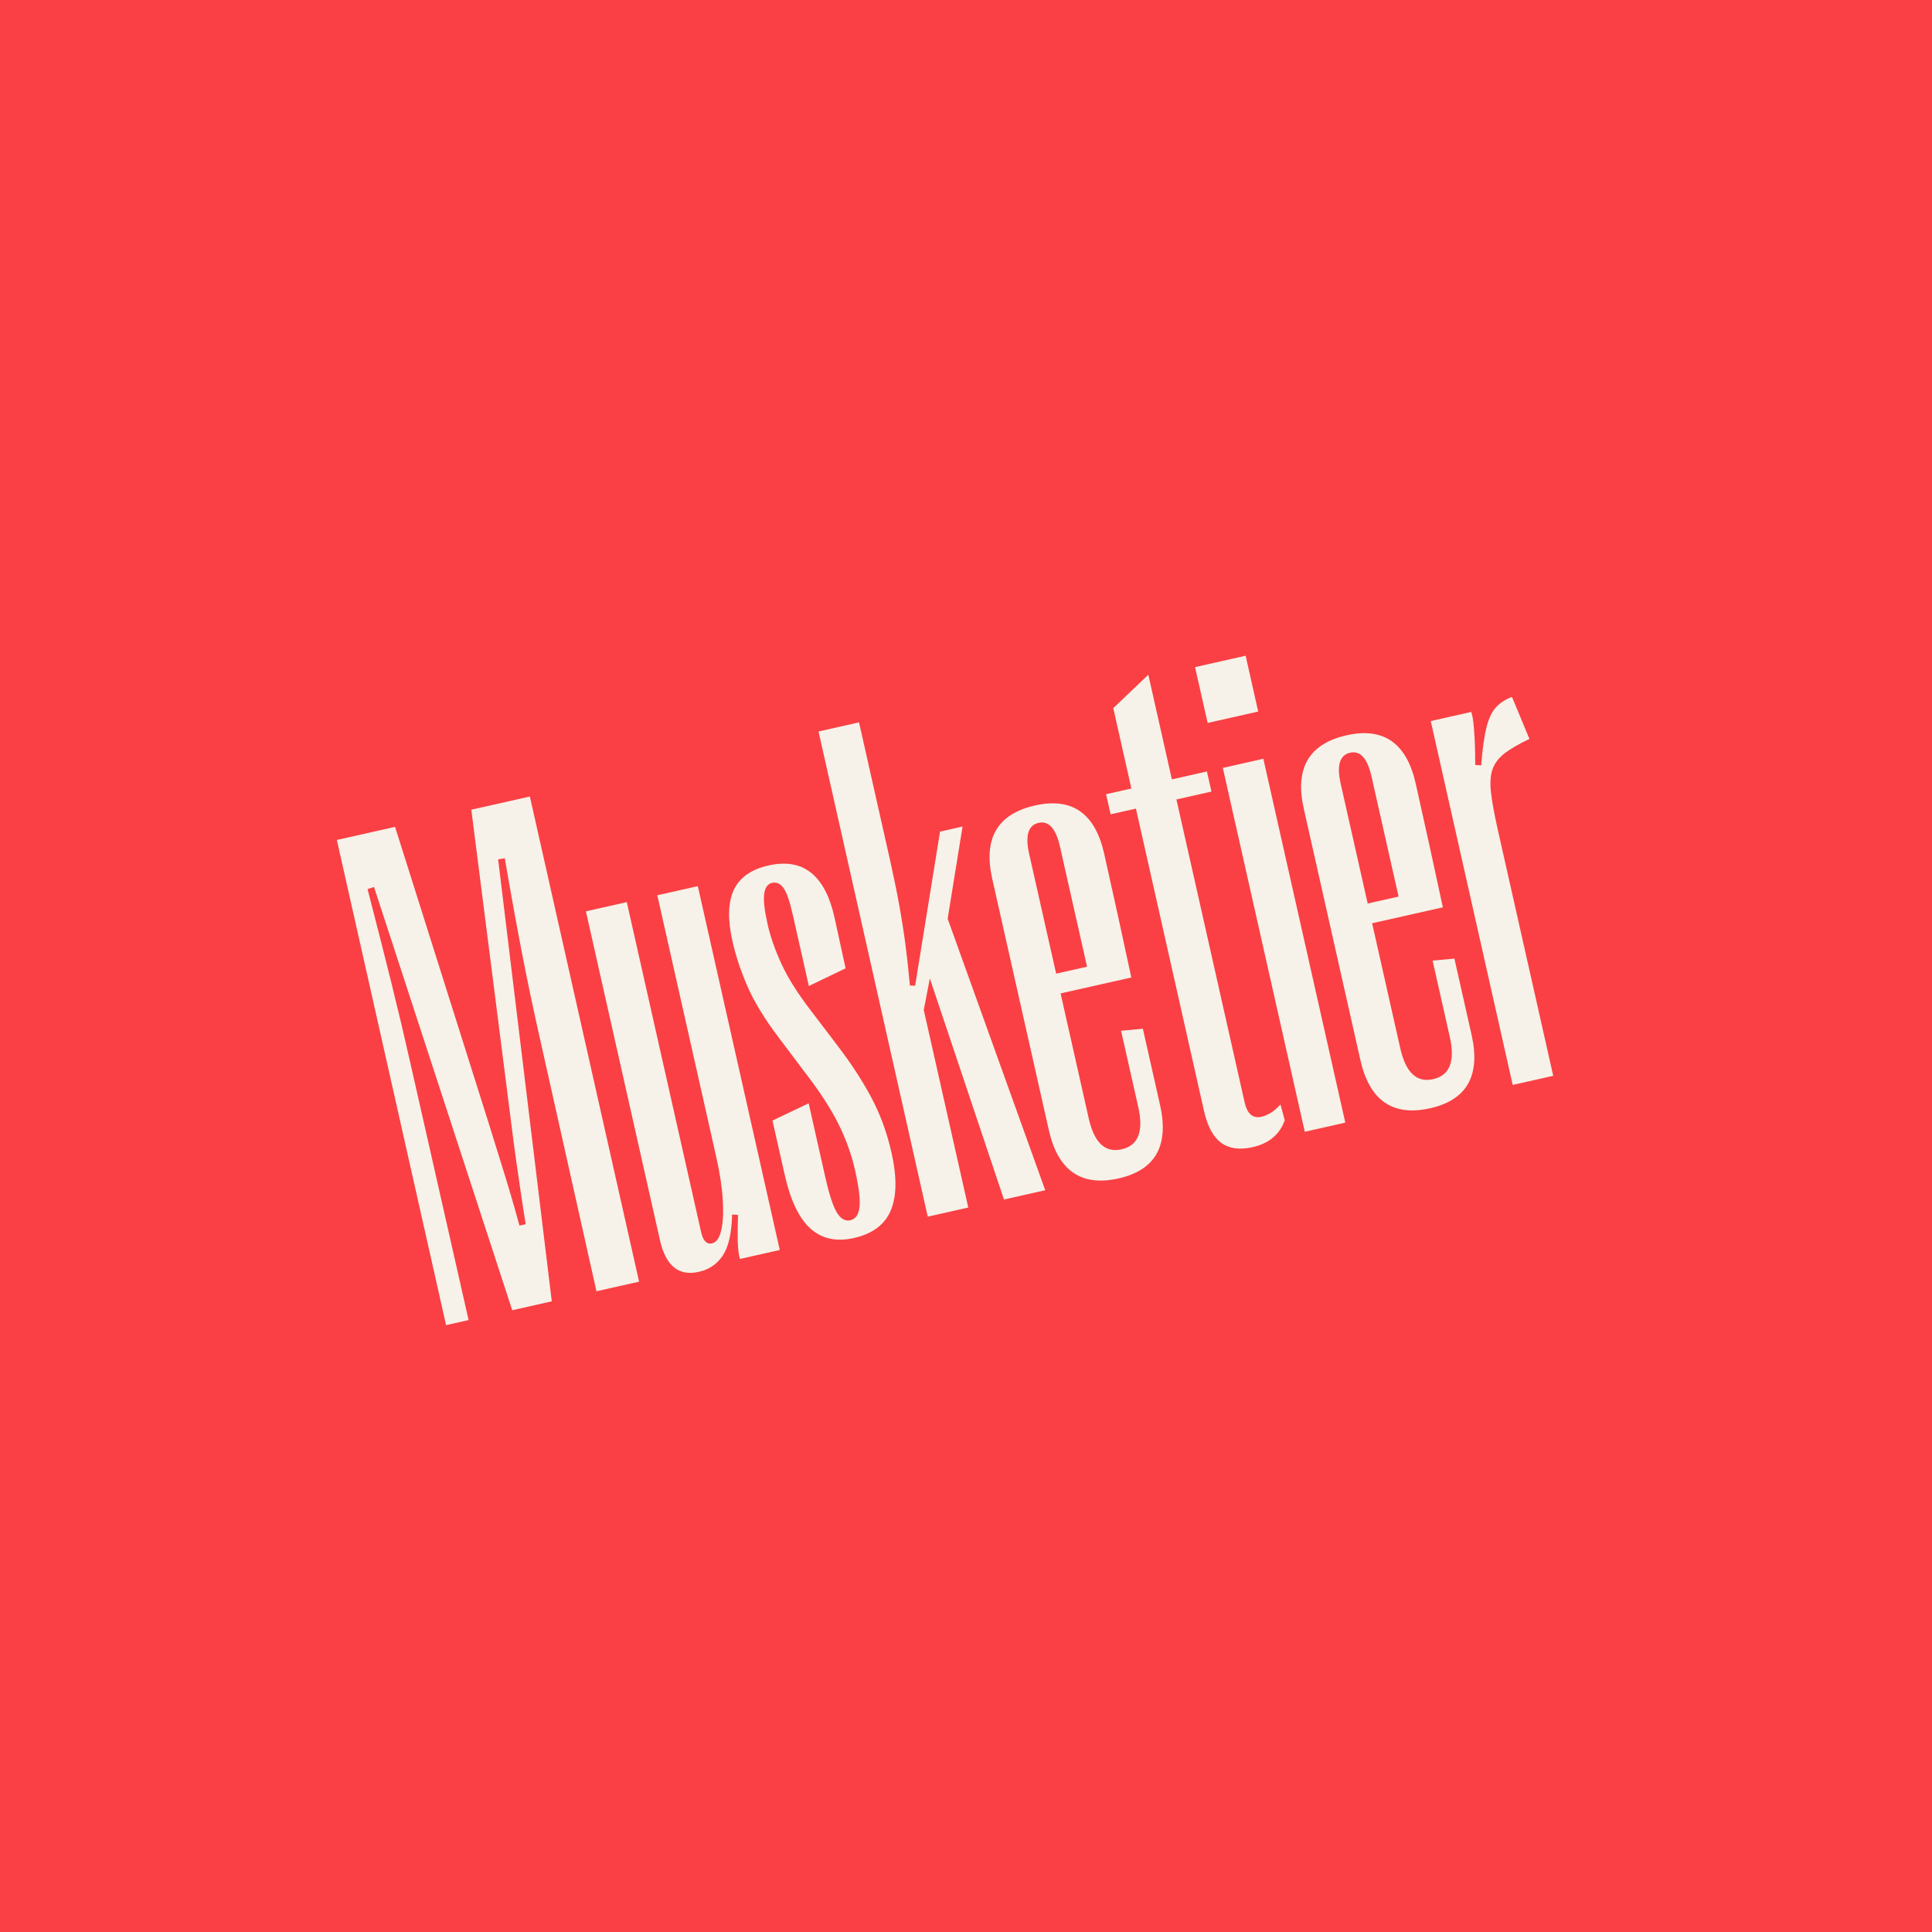 <?xml version="1.0" encoding="UTF-8"?> <svg xmlns="http://www.w3.org/2000/svg" xmlns:xlink="http://www.w3.org/1999/xlink" width="1080" zoomAndPan="magnify" viewBox="0 0 810 810" height="1080" preserveAspectRatio="xMidYMid meet" version="1.0"><defs><g></g></defs><rect x="-81" width="972" fill="#ffffff" y="-81" height="972" fill-opacity="1"></rect><rect x="-81" width="972" fill="#fa4044" y="-81" height="972" fill-opacity="1"></rect><g fill="#f6f2e9" fill-opacity="1"><g transform="translate(180.772, 556.973)"><g><path d="M 15.688 -3.531 L 6.25 -1.406 L -39.547 -204.812 L -15.141 -210.312 L 24.172 -85.891 C 25.973 -80.086 27.613 -74.805 29.094 -70.047 C 30.582 -65.297 31.961 -60.773 33.234 -56.484 C 34.504 -52.203 35.766 -47.754 37.016 -43.141 L 39.625 -43.719 C 38.863 -48.445 38.156 -53.047 37.5 -57.516 C 36.844 -61.992 36.164 -66.676 35.469 -71.562 C 34.781 -76.445 34.066 -81.91 33.328 -87.953 L 16.828 -217.5 L 41.375 -223.031 L 87.172 -19.625 L 69.297 -15.609 L 45.109 -123.734 C 42.711 -134.391 40.383 -145.52 38.125 -157.125 C 35.875 -168.727 33.453 -182.07 30.859 -197.156 L 28.078 -196.672 L 50.562 -11.391 L 33.984 -7.656 L -23.969 -185.109 L -26.672 -184.203 C -22.859 -169.492 -19.523 -156.379 -16.672 -144.859 C -13.816 -133.336 -11.191 -122.25 -8.797 -111.594 Z M 15.688 -3.531 "></path></g></g><g transform="translate(274.19, 535.936)"><g><path d="M 1.391 -160.594 L 18.375 -164.422 L 52.734 -11.875 L 36.031 -8.109 C 35.625 -9.441 35.344 -11.363 35.188 -13.875 C 35.031 -16.383 35.047 -20.613 35.234 -26.562 L 32.75 -26.75 C 32.562 -18.977 31.273 -13.27 28.891 -9.625 C 26.504 -5.988 23.129 -3.68 18.766 -2.703 C 10.348 -0.805 4.926 -5.234 2.5 -15.984 L -28.547 -153.859 L -11.406 -157.719 L 19.75 -19.406 C 20.57 -15.727 22.098 -14.141 24.328 -14.641 C 26.16 -15.055 27.453 -16.898 28.203 -20.172 C 28.953 -23.441 29.16 -27.734 28.828 -33.047 C 28.492 -38.367 27.582 -44.32 26.094 -50.906 Z M 1.391 -160.594 "></path></g></g></g><g fill="#f6f2e9" fill-opacity="1"><g transform="translate(332.74, 522.751)"><g><path d="M 25.266 -3.703 C 17.898 -2.047 11.82 -3.375 7.031 -7.688 C 2.25 -12 -1.336 -19.488 -3.734 -30.156 L -8.875 -52.953 L 6.297 -60.188 L 13.266 -29.234 C 14.898 -21.973 16.52 -17.02 18.125 -14.375 C 19.738 -11.738 21.609 -10.66 23.734 -11.141 C 25.973 -11.641 27.266 -13.504 27.609 -16.734 C 27.953 -19.973 27.336 -25.078 25.766 -32.047 C 24.234 -38.836 21.852 -45.43 18.625 -51.828 C 15.406 -58.223 10.848 -65.234 4.953 -72.859 L -6.359 -87.875 C -12.141 -95.531 -16.441 -102.57 -19.266 -109 C -22.098 -115.438 -24.223 -121.805 -25.641 -128.109 C -27.711 -137.305 -27.523 -144.492 -25.078 -149.672 C -22.629 -154.859 -17.773 -158.27 -10.516 -159.906 C 3.91 -163.156 13.117 -155.922 17.109 -138.203 L 21.781 -116.781 L 6.375 -109.359 L -0.375 -139.281 C -1.633 -144.906 -2.93 -148.633 -4.266 -150.469 C -5.598 -152.301 -7.188 -153.016 -9.031 -152.609 C -10.863 -152.191 -11.969 -150.672 -12.344 -148.047 C -12.719 -145.422 -12.242 -141.148 -10.922 -135.234 C -9.766 -130.098 -7.832 -124.578 -5.125 -118.672 C -2.426 -112.766 1.727 -106.172 7.344 -98.891 L 18.641 -84.031 C 24.266 -76.656 28.93 -69.469 32.641 -62.469 C 36.359 -55.469 39.156 -47.801 41.031 -39.469 C 43.344 -29.207 43.227 -21.113 40.688 -15.188 C 38.156 -9.27 33.016 -5.441 25.266 -3.703 Z M 25.266 -3.703 "></path></g></g></g><g fill="#f6f2e9" fill-opacity="1"><g transform="translate(383.154, 511.398)"><g><path d="M 22.797 -5.141 L 5.812 -1.312 L -39.984 -204.719 L -23 -208.547 L -10.047 -151 C -8.523 -144.219 -7.242 -137.969 -6.203 -132.25 C -5.16 -126.531 -4.281 -120.953 -3.562 -115.516 C -2.852 -110.078 -2.223 -104.316 -1.672 -98.234 L 0.516 -98.109 L 10.969 -162.75 L 20.406 -164.875 L 14.156 -126.219 L 55.062 -12.391 L 37.766 -8.5 L 6.688 -101.188 L 4.141 -87.953 Z M 22.797 -5.141 "></path></g></g></g><g fill="#f6f2e9" fill-opacity="1"><g transform="translate(439.234, 498.769)"><g><path d="M 35.078 -88.953 L 5.422 -82.281 L 17.234 -29.828 C 19.523 -19.672 24.113 -15.363 31 -16.906 C 37.969 -18.477 40.297 -24.395 37.984 -34.656 L 30.781 -66.625 L 39.922 -67.453 L 47.125 -35.5 C 50.957 -18.445 45.172 -8.188 29.766 -4.719 C 14.078 -1.188 4.316 -7.945 0.484 -25 L -23.234 -130.328 C -27.055 -147.273 -21.07 -157.523 -5.281 -161.078 C 10.207 -164.566 19.863 -157.836 23.688 -140.891 C 25.582 -132.461 27.531 -123.691 29.531 -114.578 C 31.531 -105.461 33.379 -96.922 35.078 -88.953 Z M -3.797 -153.781 C -8.16 -152.801 -9.484 -148.484 -7.766 -140.828 L 3.562 -90.562 L 16.516 -93.469 L 5.188 -143.734 C 3.469 -151.391 0.473 -154.738 -3.797 -153.781 Z M -3.797 -153.781 "></path></g></g></g><g fill="#f6f2e9" fill-opacity="1"><g transform="translate(497.784, 485.584)"><g><path d="M 27.359 -4.625 C 21.93 -3.406 17.539 -4.02 14.188 -6.469 C 10.844 -8.926 8.441 -13.398 6.984 -19.891 L -21.547 -146.578 L -32.156 -144.188 L -34.062 -152.609 L -23.453 -155 L -31.031 -188.703 L -16.344 -202.703 L -6.469 -158.828 L 8.219 -162.141 L 10.125 -153.719 L -4.562 -150.406 L 24.031 -23.422 C 25.125 -18.578 27.469 -16.562 31.062 -17.375 C 33.863 -18 36.531 -19.719 39.062 -22.531 L 40.844 -15.906 C 38.727 -9.938 34.234 -6.176 27.359 -4.625 Z M 27.359 -4.625 "></path></g></g></g><g fill="#f6f2e9" fill-opacity="1"><g transform="translate(541.224, 475.802)"><g><path d="M -13.719 -177.484 L -34.922 -172.703 L -40.188 -196.109 L -18.984 -200.891 Z M 22.797 -5.141 L 5.812 -1.312 L -28.547 -153.859 L -11.562 -157.688 Z M 22.797 -5.141 "></path></g></g></g><g fill="#f6f2e9" fill-opacity="1"><g transform="translate(569.845, 469.357)"><g><path d="M 35.078 -88.953 L 5.422 -82.281 L 17.234 -29.828 C 19.523 -19.672 24.113 -15.363 31 -16.906 C 37.969 -18.477 40.297 -24.395 37.984 -34.656 L 30.781 -66.625 L 39.922 -67.453 L 47.125 -35.5 C 50.957 -18.445 45.172 -8.188 29.766 -4.719 C 14.078 -1.188 4.316 -7.945 0.484 -25 L -23.234 -130.328 C -27.055 -147.273 -21.07 -157.523 -5.281 -161.078 C 10.207 -164.566 19.863 -157.836 23.688 -140.891 C 25.582 -132.461 27.531 -123.691 29.531 -114.578 C 31.531 -105.461 33.379 -96.922 35.078 -88.953 Z M -3.797 -153.781 C -8.16 -152.801 -9.484 -148.484 -7.766 -140.828 L 3.562 -90.562 L 16.516 -93.469 L 5.188 -143.734 C 3.469 -151.391 0.473 -154.738 -3.797 -153.781 Z M -3.797 -153.781 "></path></g></g></g><g fill="#f6f2e9" fill-opacity="1"><g transform="translate(628.395, 456.172)"><g><path d="M 22.797 -5.141 L 5.812 -1.312 L -28.547 -153.859 L -11.562 -157.688 C -11.145 -156.352 -10.844 -154.816 -10.656 -153.078 C -10.469 -151.336 -10.297 -149.109 -10.141 -146.391 C -9.992 -143.68 -9.91 -140.039 -9.891 -135.469 L -7.406 -135.266 C -6.883 -141.992 -6.16 -147.242 -5.234 -151.016 C -4.305 -154.785 -2.988 -157.625 -1.281 -159.531 C 0.426 -161.445 2.691 -162.926 5.516 -163.969 L 12.828 -146.375 C 8.422 -144.281 4.977 -142.289 2.5 -140.406 C 0.031 -138.52 -1.66 -136.328 -2.578 -133.828 C -3.504 -131.336 -3.75 -128.102 -3.312 -124.125 C -2.875 -120.156 -1.938 -114.973 -0.5 -108.578 Z M 22.797 -5.141 "></path></g></g></g></svg> 
